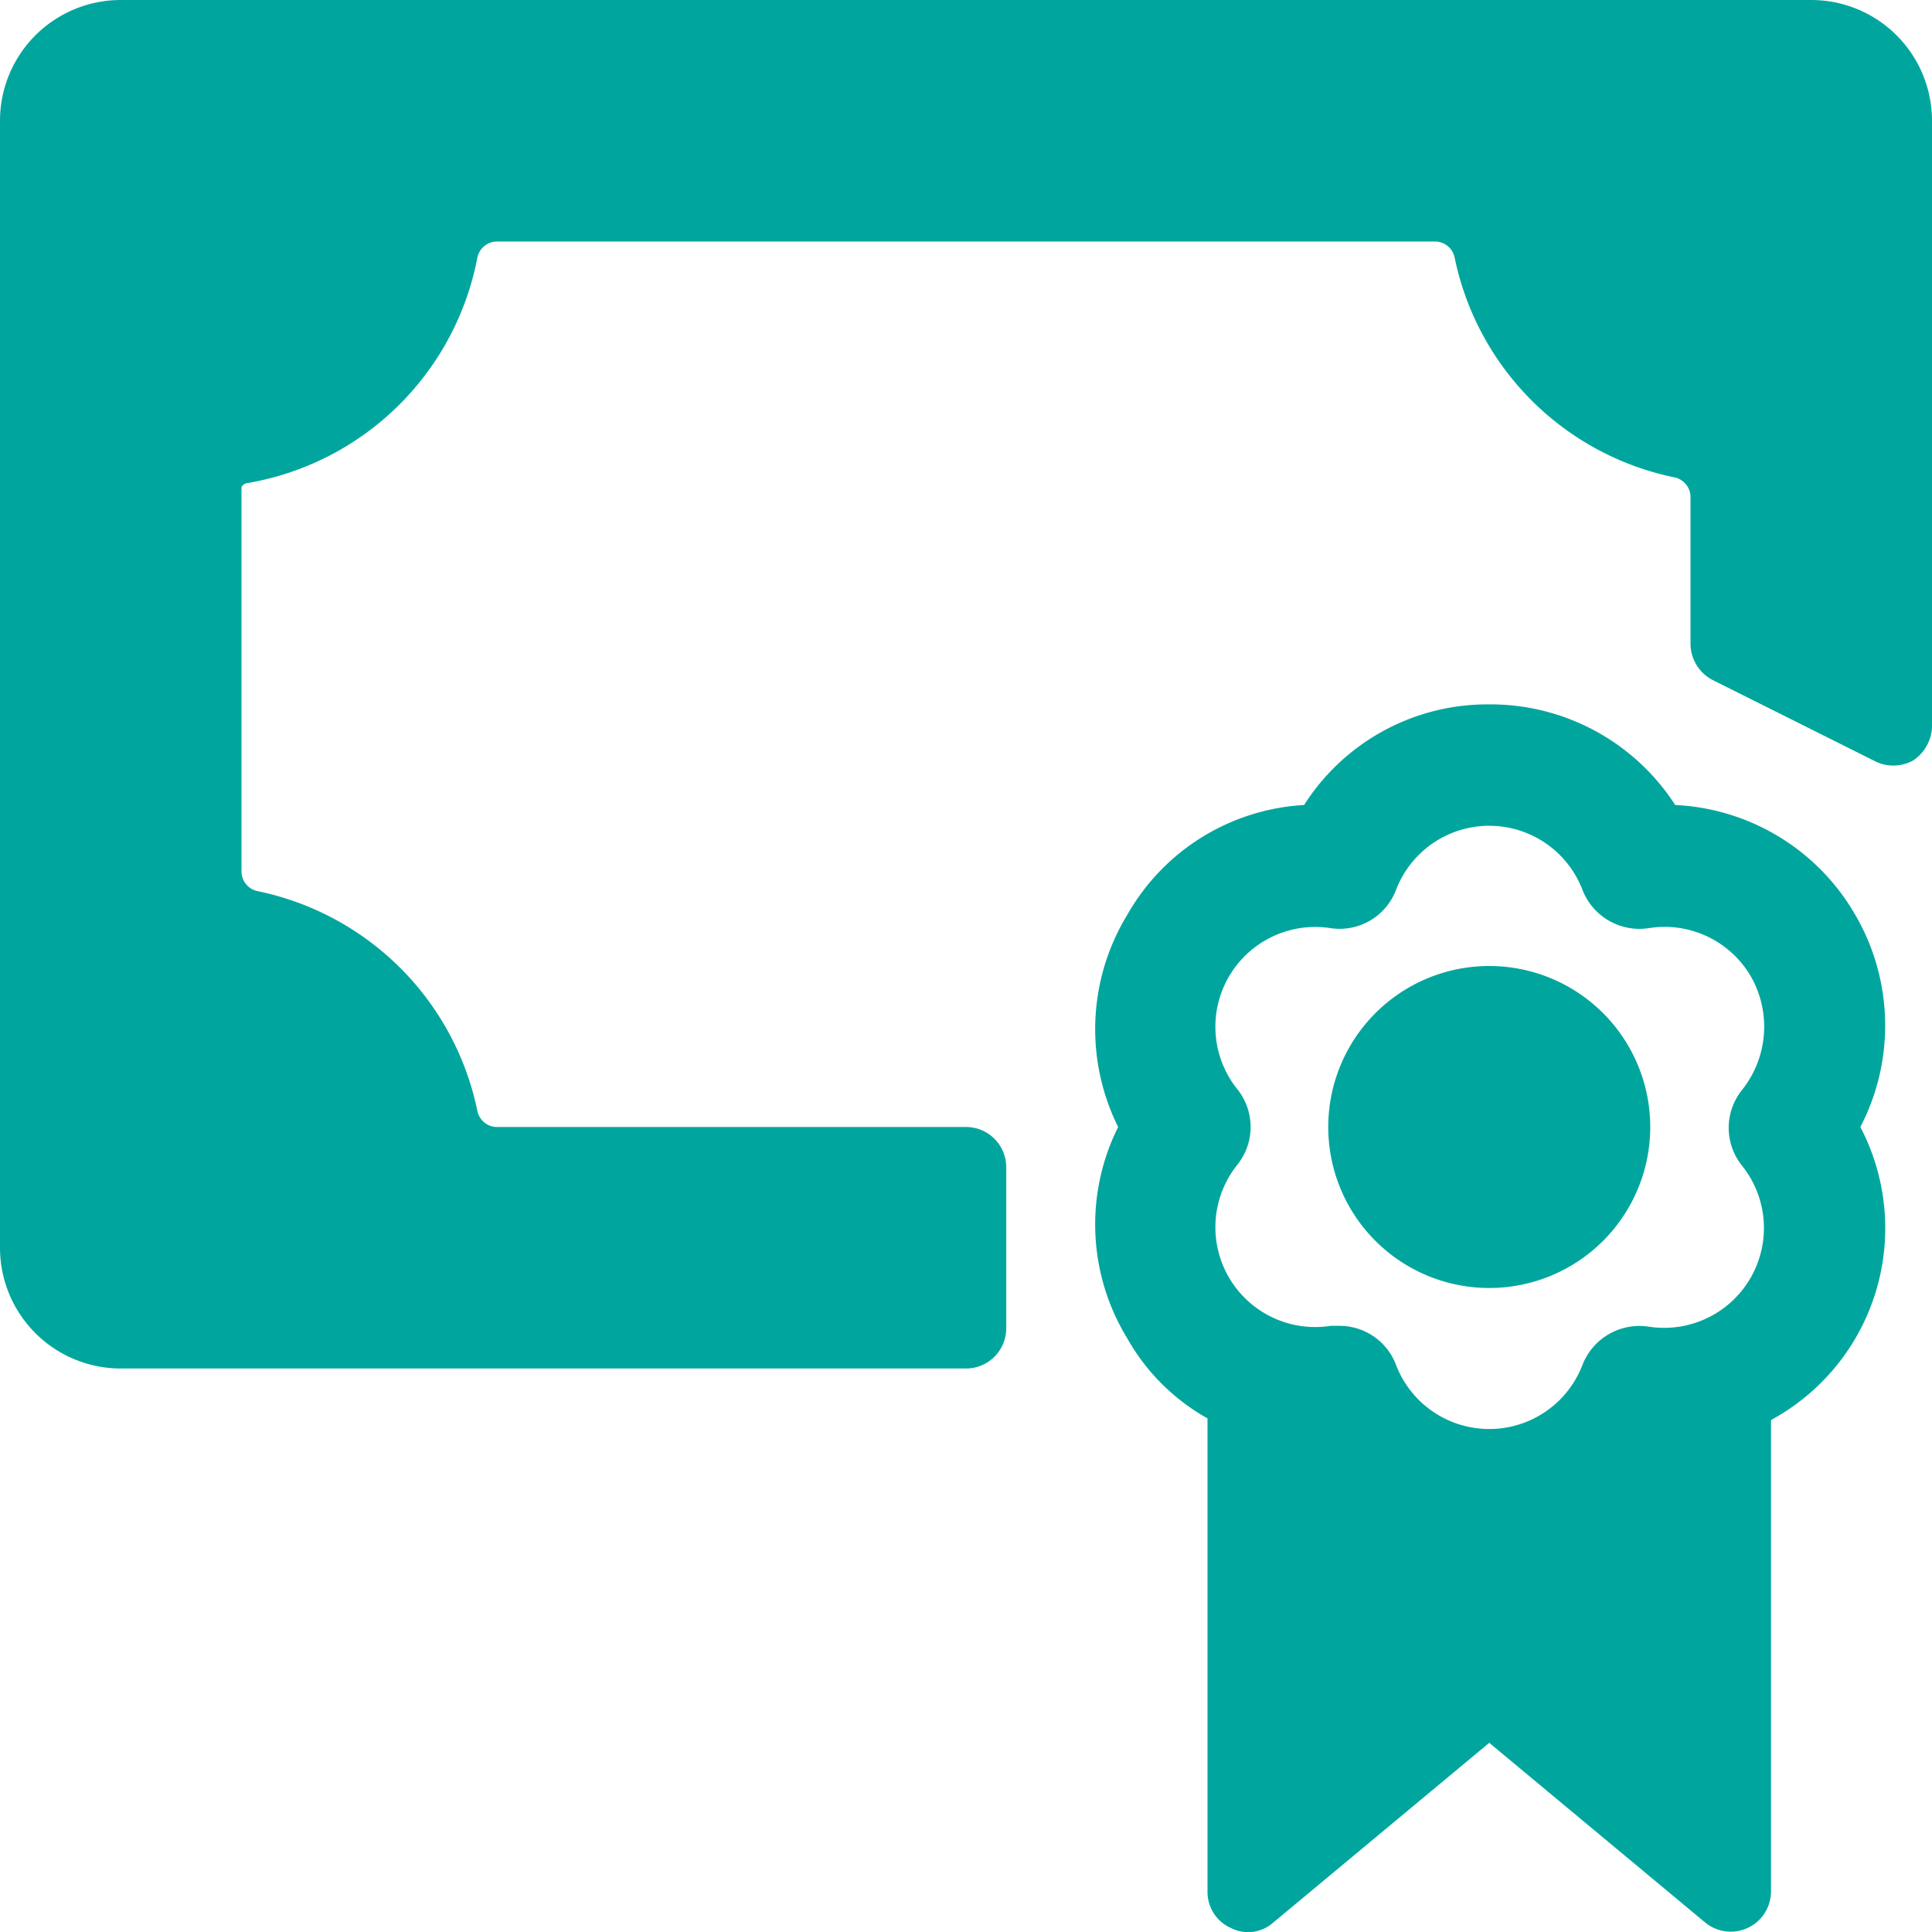 <svg xmlns="http://www.w3.org/2000/svg" viewBox="0 0 24 24" id="Certified-Diploma-1--Streamline-Streamline--3.0.svg" height="24" width="24"><desc>Certified Diploma 1 Streamline Icon: https://streamlinehq.com</desc><g><path d="M23.05 11.37A2.73 2.73 0 0 0 20.81 10a2.73 2.73 0 0 0 -2.31 -1.25A2.7 2.7 0 0 0 16.2 10a2.7 2.7 0 0 0 -2.2 1.37 2.73 2.73 0 0 0 -0.11 2.63 2.71 2.71 0 0 0 0.11 2.62 2.61 2.61 0 0 0 1 1v5.88a0.49 0.49 0 0 0 0.29 0.45 0.47 0.47 0 0 0 0.53 -0.07l2.68 -2.23 2.68 2.23a0.5 0.5 0 0 0 0.82 -0.38v-5.86A2.71 2.71 0 0 0 23.11 14a2.73 2.73 0 0 0 -0.06 -2.63Zm-7.68 2.16a1.24 1.24 0 0 1 1.16 -2 0.75 0.75 0 0 0 0.81 -0.47 1.24 1.24 0 0 1 2.32 0 0.76 0.76 0 0 0 0.82 0.47 1.24 1.24 0 0 1 1.27 0.6 1.26 1.26 0 0 1 -0.11 1.41 0.75 0.75 0 0 0 0 0.94 1.24 1.24 0 0 1 -1.16 2 0.76 0.76 0 0 0 -0.82 0.47 1.24 1.24 0 0 1 -2.32 0 0.75 0.75 0 0 0 -0.7 -0.48h-0.11a1.24 1.24 0 0 1 -1.16 -2 0.75 0.75 0 0 0 0 -0.94Z" fill="#00a69d" stroke-width="1"></path><path d="M16.5 14a2 2 0 1 0 4 0 2 2 0 1 0 -4 0" fill="#00a69d" stroke-width="1"></path><path d="M22.5 0h-21A1.5 1.5 0 0 0 0 1.5v14A1.5 1.5 0 0 0 1.5 17H12a0.5 0.5 0 0 0 0.5 -0.5v-2a0.5 0.5 0 0 0 -0.5 -0.5H6.17a0.25 0.25 0 0 1 -0.24 -0.2 3.51 3.51 0 0 0 -2.73 -2.73 0.25 0.25 0 0 1 -0.2 -0.25V6.05A0.1 0.1 0 0 1 3.08 6a3.51 3.51 0 0 0 2.85 -2.8 0.25 0.25 0 0 1 0.24 -0.2h11.66a0.25 0.25 0 0 1 0.24 0.2 3.51 3.51 0 0 0 2.73 2.73 0.25 0.25 0 0 1 0.2 0.25V8a0.51 0.51 0 0 0 0.28 0.45l2 1a0.51 0.51 0 0 0 0.48 0A0.52 0.52 0 0 0 24 9V1.5A1.5 1.5 0 0 0 22.5 0Z" fill="#00a69d" stroke-width="1"></path></g></svg>